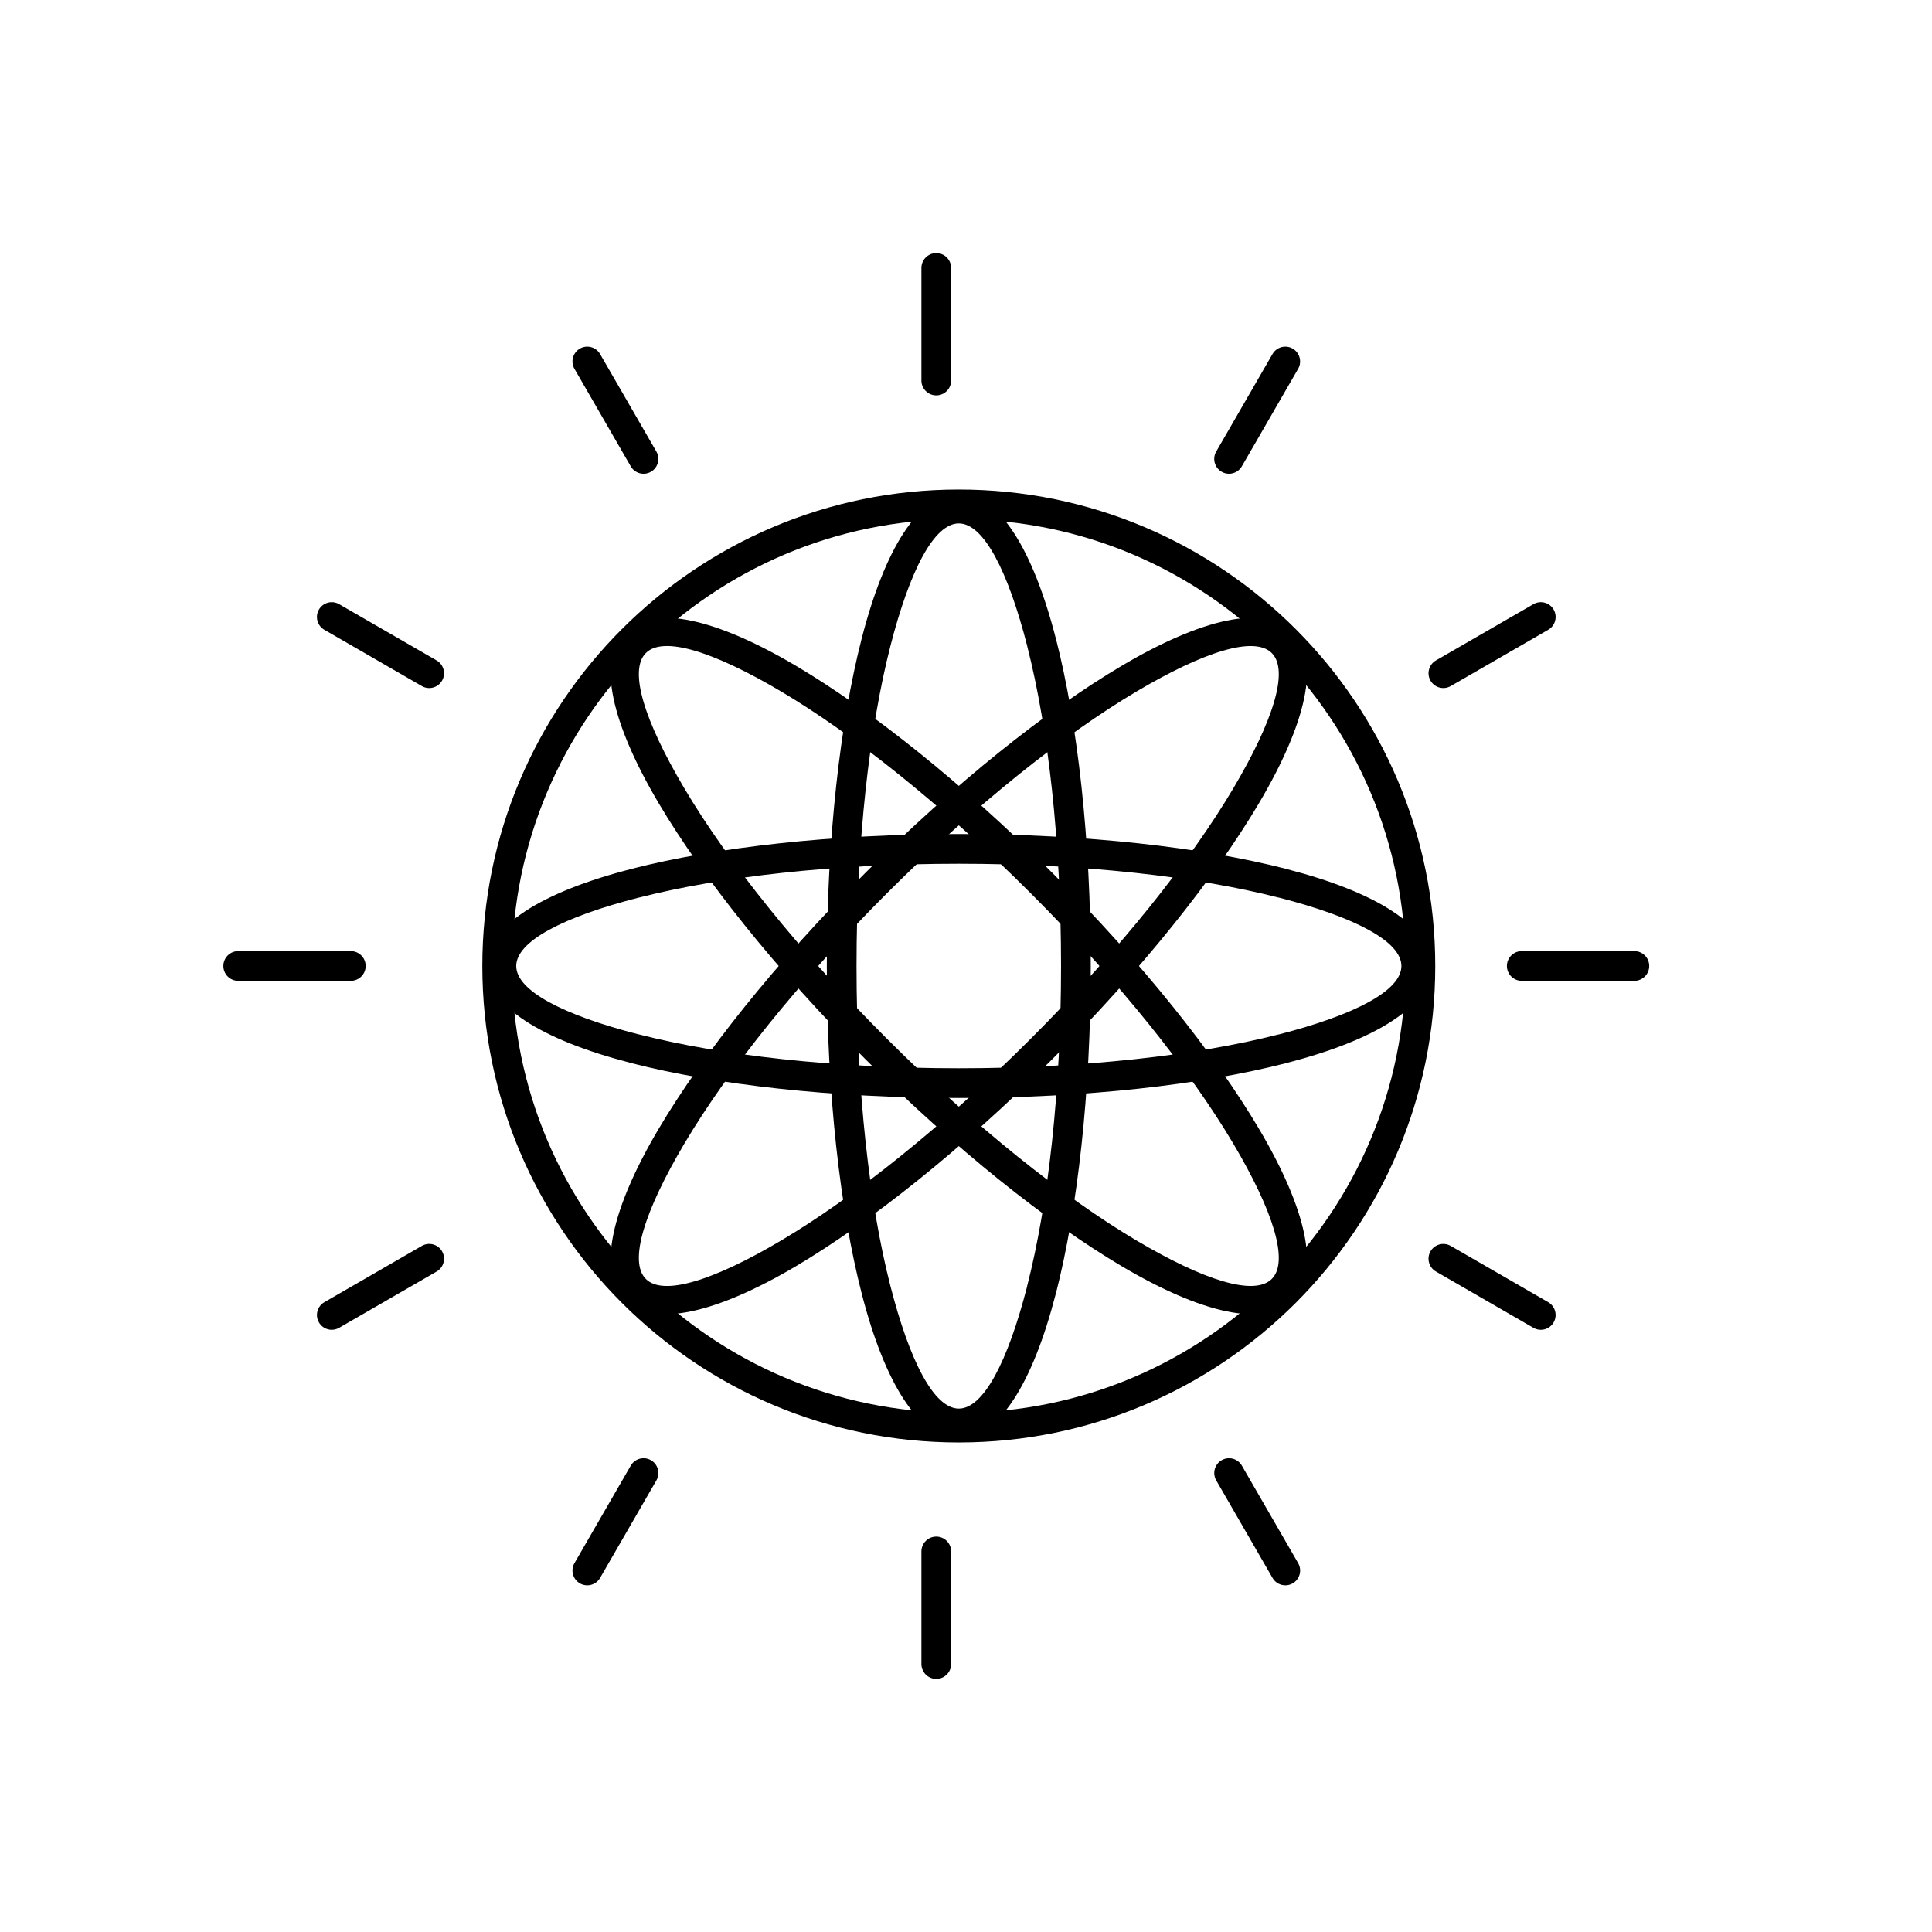 <?xml version="1.0" encoding="UTF-8"?>
<!-- Uploaded to: ICON Repo, www.svgrepo.com, Generator: ICON Repo Mixer Tools -->
<svg fill="#000000" width="800px" height="800px" version="1.1" viewBox="144 144 512 512" xmlns="http://www.w3.org/2000/svg">
 <g>
  <path d="m398.09 273.73c34.867 0 66.438 14.133 89.285 36.984 22.852 22.852 36.984 54.418 36.984 89.285 0 34.867-14.133 66.438-36.984 89.285-22.852 22.852-54.418 36.984-89.285 36.984s-66.434-14.133-89.285-36.984c-22.852-22.852-36.984-54.418-36.984-89.285 0-34.867 14.133-66.438 36.984-89.285 22.852-22.852 54.418-36.984 89.285-36.984zm83.719 42.551c-21.426-21.426-51.023-34.676-83.719-34.676s-62.293 13.254-83.719 34.676c-21.426 21.426-34.676 51.023-34.676 83.719 0 32.695 13.254 62.293 34.676 83.719 21.426 21.426 51.023 34.676 83.719 34.676s62.297-13.254 83.719-34.676c21.426-21.426 34.676-51.023 34.676-83.719 0-32.695-13.254-62.293-34.676-83.719z"/>
  <path d="m398.09 274.84c10.594 0 19.656 14.703 25.742 38.469l0.016-0.004 0.027 0.121c5.676 22.227 9.188 52.832 9.188 86.578 0 33.801-3.523 64.453-9.215 86.691l-3.812-0.969 3.797 0.969v0.004l0.016 0.004c-0.031 0.125-0.07 0.242-0.109 0.359-6.086 23.555-15.109 38.105-25.648 38.105-10.605 0-19.676-14.703-25.762-38.473-5.691-22.234-9.215-52.891-9.215-86.688 0-33.801 3.523-64.453 9.215-86.688 6.086-23.77 15.152-38.473 25.762-38.473zm18.148 40.406c-5.148-20.102-11.605-32.535-18.148-32.535-6.535 0-12.988 12.434-18.133 32.539-5.539 21.641-8.969 51.602-8.969 84.75 0 33.152 3.426 63.113 8.969 84.75 5.148 20.105 11.598 32.539 18.133 32.539 6.508 0 12.93-12.297 18.062-32.199 0.02-0.117 0.043-0.23 0.07-0.348 5.539-21.641 8.965-51.598 8.965-84.746 0-33.094-3.414-63.008-8.938-84.641l-0.027-0.105v-0.008l0.016-0.004z"/>
  <path d="m486.6 311.5c7.496 7.496 3.512 24.301-8.988 45.406-11.707 19.762-30.895 43.934-54.785 67.824-23.891 23.891-48.062 43.078-67.824 54.785-21.105 12.5-37.91 16.484-45.406 8.988s-3.512-24.301 8.988-45.406c11.707-19.762 30.895-43.934 54.785-67.824 23.891-23.891 48.062-43.078 67.824-54.785 21.105-12.5 37.91-16.484 45.406-8.988zm-15.754 41.41c10.578-17.859 14.812-31.223 10.188-35.844-4.625-4.625-17.984-0.391-35.844 10.188-19.203 11.375-42.809 30.137-66.258 53.586-23.449 23.449-42.211 47.055-53.586 66.258-10.578 17.859-14.812 31.223-10.188 35.844 4.625 4.625 17.984 0.391 35.844-10.188 19.203-11.375 42.809-30.137 66.258-53.586 23.449-23.449 42.211-47.055 53.586-66.258z"/>
  <path d="m523.26 400c0 10.594-14.703 19.656-38.469 25.742l0.004 0.016-0.121 0.027c-22.227 5.676-52.832 9.188-86.578 9.188-33.801 0-64.453-3.523-86.688-9.215l0.969-3.812-0.969 3.797h-0.004l-0.004 0.016c-0.125-0.031-0.242-0.07-0.359-0.109-23.555-6.086-38.105-15.109-38.105-25.648 0-10.594 14.703-19.656 38.469-25.742l-0.004-0.016 0.121-0.027c22.227-5.676 52.832-9.188 86.578-9.188 33.801 0 64.453 3.523 86.691 9.215l-0.969 3.812 0.969-3.797h0.004l0.004-0.016c0.125 0.031 0.242 0.07 0.359 0.109 23.555 6.086 38.105 15.109 38.105 25.648zm-40.406 18.148c20.102-5.148 32.535-11.605 32.535-18.148 0-6.508-12.297-12.93-32.199-18.062-0.117-0.02-0.23-0.043-0.348-0.07-21.641-5.539-51.598-8.965-84.746-8.965-33.094 0-63.008 3.414-84.641 8.938l-0.105 0.027h-0.008l-0.004-0.016c-20.102 5.148-32.535 11.605-32.535 18.148 0 6.508 12.297 12.93 32.199 18.062 0.117 0.02 0.23 0.043 0.348 0.07 21.641 5.539 51.598 8.965 84.746 8.965 33.094 0 63.008-3.414 84.641-8.938l0.105-0.027h0.008z"/>
  <path d="m486.6 488.5c-7.496 7.496-24.301 3.512-45.406-8.988-19.762-11.707-43.934-30.895-67.824-54.785-23.891-23.891-43.078-48.062-54.785-67.824-12.5-21.105-16.484-37.91-8.988-45.406s24.301-3.512 45.406 8.988c19.762 11.707 43.934 30.895 67.824 54.785 23.891 23.891 43.078 48.062 54.785 67.824 12.5 21.105 16.484 37.91 8.988 45.406zm-41.41-15.754c17.859 10.578 31.219 14.812 35.844 10.188s0.391-17.984-10.188-35.844c-11.375-19.203-30.137-42.809-53.586-66.258-23.449-23.449-47.055-42.211-66.258-53.586-17.859-10.578-31.219-14.812-35.844-10.188s-0.391 17.984 10.188 35.844c11.375 19.203 30.137 42.809 53.586 66.258 23.449 23.449 47.055 42.211 66.258 53.586z"/>
  <path d="m396.06 215.01c0-2.172-1.762-3.938-3.938-3.938-2.172 0-3.938 1.762-3.938 3.938v29.836c0 2.172 1.762 3.938 3.938 3.938 2.172 0 3.938-1.762 3.938-3.938z"/>
  <path d="m396.06 555.15c0-2.172-1.762-3.938-3.938-3.938-2.172 0-3.938 1.762-3.938 3.938v29.836c0 2.172 1.762 3.938 3.938 3.938 2.172 0 3.938-1.762 3.938-3.938z"/>
  <path d="m488.02 241.74c1.078-1.875 0.43-4.273-1.445-5.352s-4.273-0.43-5.352 1.445l-14.918 25.84c-1.078 1.875-0.43 4.273 1.445 5.352s4.273 0.43 5.352-1.445z"/>
  <path d="m317.95 536.32c1.078-1.875 0.43-4.273-1.445-5.352s-4.273-0.43-5.352 1.445l-14.918 25.84c-1.078 1.875-0.43 4.273 1.445 5.352s4.273 0.43 5.352-1.445z"/>
  <path d="m554.29 310.9c1.875-1.078 2.523-3.473 1.445-5.352-1.078-1.875-3.473-2.523-5.352-1.445l-25.84 14.918c-1.875 1.078-2.523 3.473-1.445 5.352 1.078 1.875 3.473 2.523 5.352 1.445z"/>
  <path d="m259.71 480.97c1.875-1.078 2.523-3.473 1.445-5.352-1.078-1.875-3.473-2.523-5.352-1.445l-25.84 14.918c-1.875 1.078-2.523 3.473-1.445 5.352 1.078 1.875 3.473 2.523 5.352 1.445z"/>
  <path d="m577.12 403.93c2.172 0 3.938-1.762 3.938-3.938 0-2.172-1.762-3.938-3.938-3.938h-29.836c-2.172 0-3.938 1.762-3.938 3.938 0 2.172 1.762 3.938 3.938 3.938z"/>
  <path d="m236.97 403.93c2.172 0 3.938-1.762 3.938-3.938 0-2.172-1.762-3.938-3.938-3.938h-29.836c-2.172 0-3.938 1.762-3.938 3.938 0 2.172 1.762 3.938 3.938 3.938z"/>
  <path d="m550.38 495.89c1.875 1.078 4.273 0.43 5.352-1.445s0.43-4.273-1.445-5.352l-25.84-14.918c-1.875-1.078-4.273-0.43-5.352 1.445s-0.43 4.273 1.445 5.352z"/>
  <path d="m255.8 325.82c1.875 1.078 4.273 0.43 5.352-1.445s0.43-4.273-1.445-5.352l-25.84-14.918c-1.875-1.078-4.273-0.43-5.352 1.445s-0.43 4.273 1.445 5.352z"/>
  <path d="m481.23 562.16c1.078 1.875 3.473 2.523 5.352 1.445 1.875-1.078 2.523-3.473 1.445-5.352l-14.918-25.84c-1.078-1.875-3.473-2.523-5.352-1.445-1.875 1.078-2.523 3.473-1.445 5.352z"/>
  <path d="m311.15 267.58c1.078 1.875 3.473 2.523 5.352 1.445 1.875-1.078 2.523-3.473 1.445-5.352l-14.918-25.84c-1.078-1.875-3.473-2.523-5.352-1.445-1.875 1.078-2.523 3.473-1.445 5.352z"/>
 </g>
</svg>